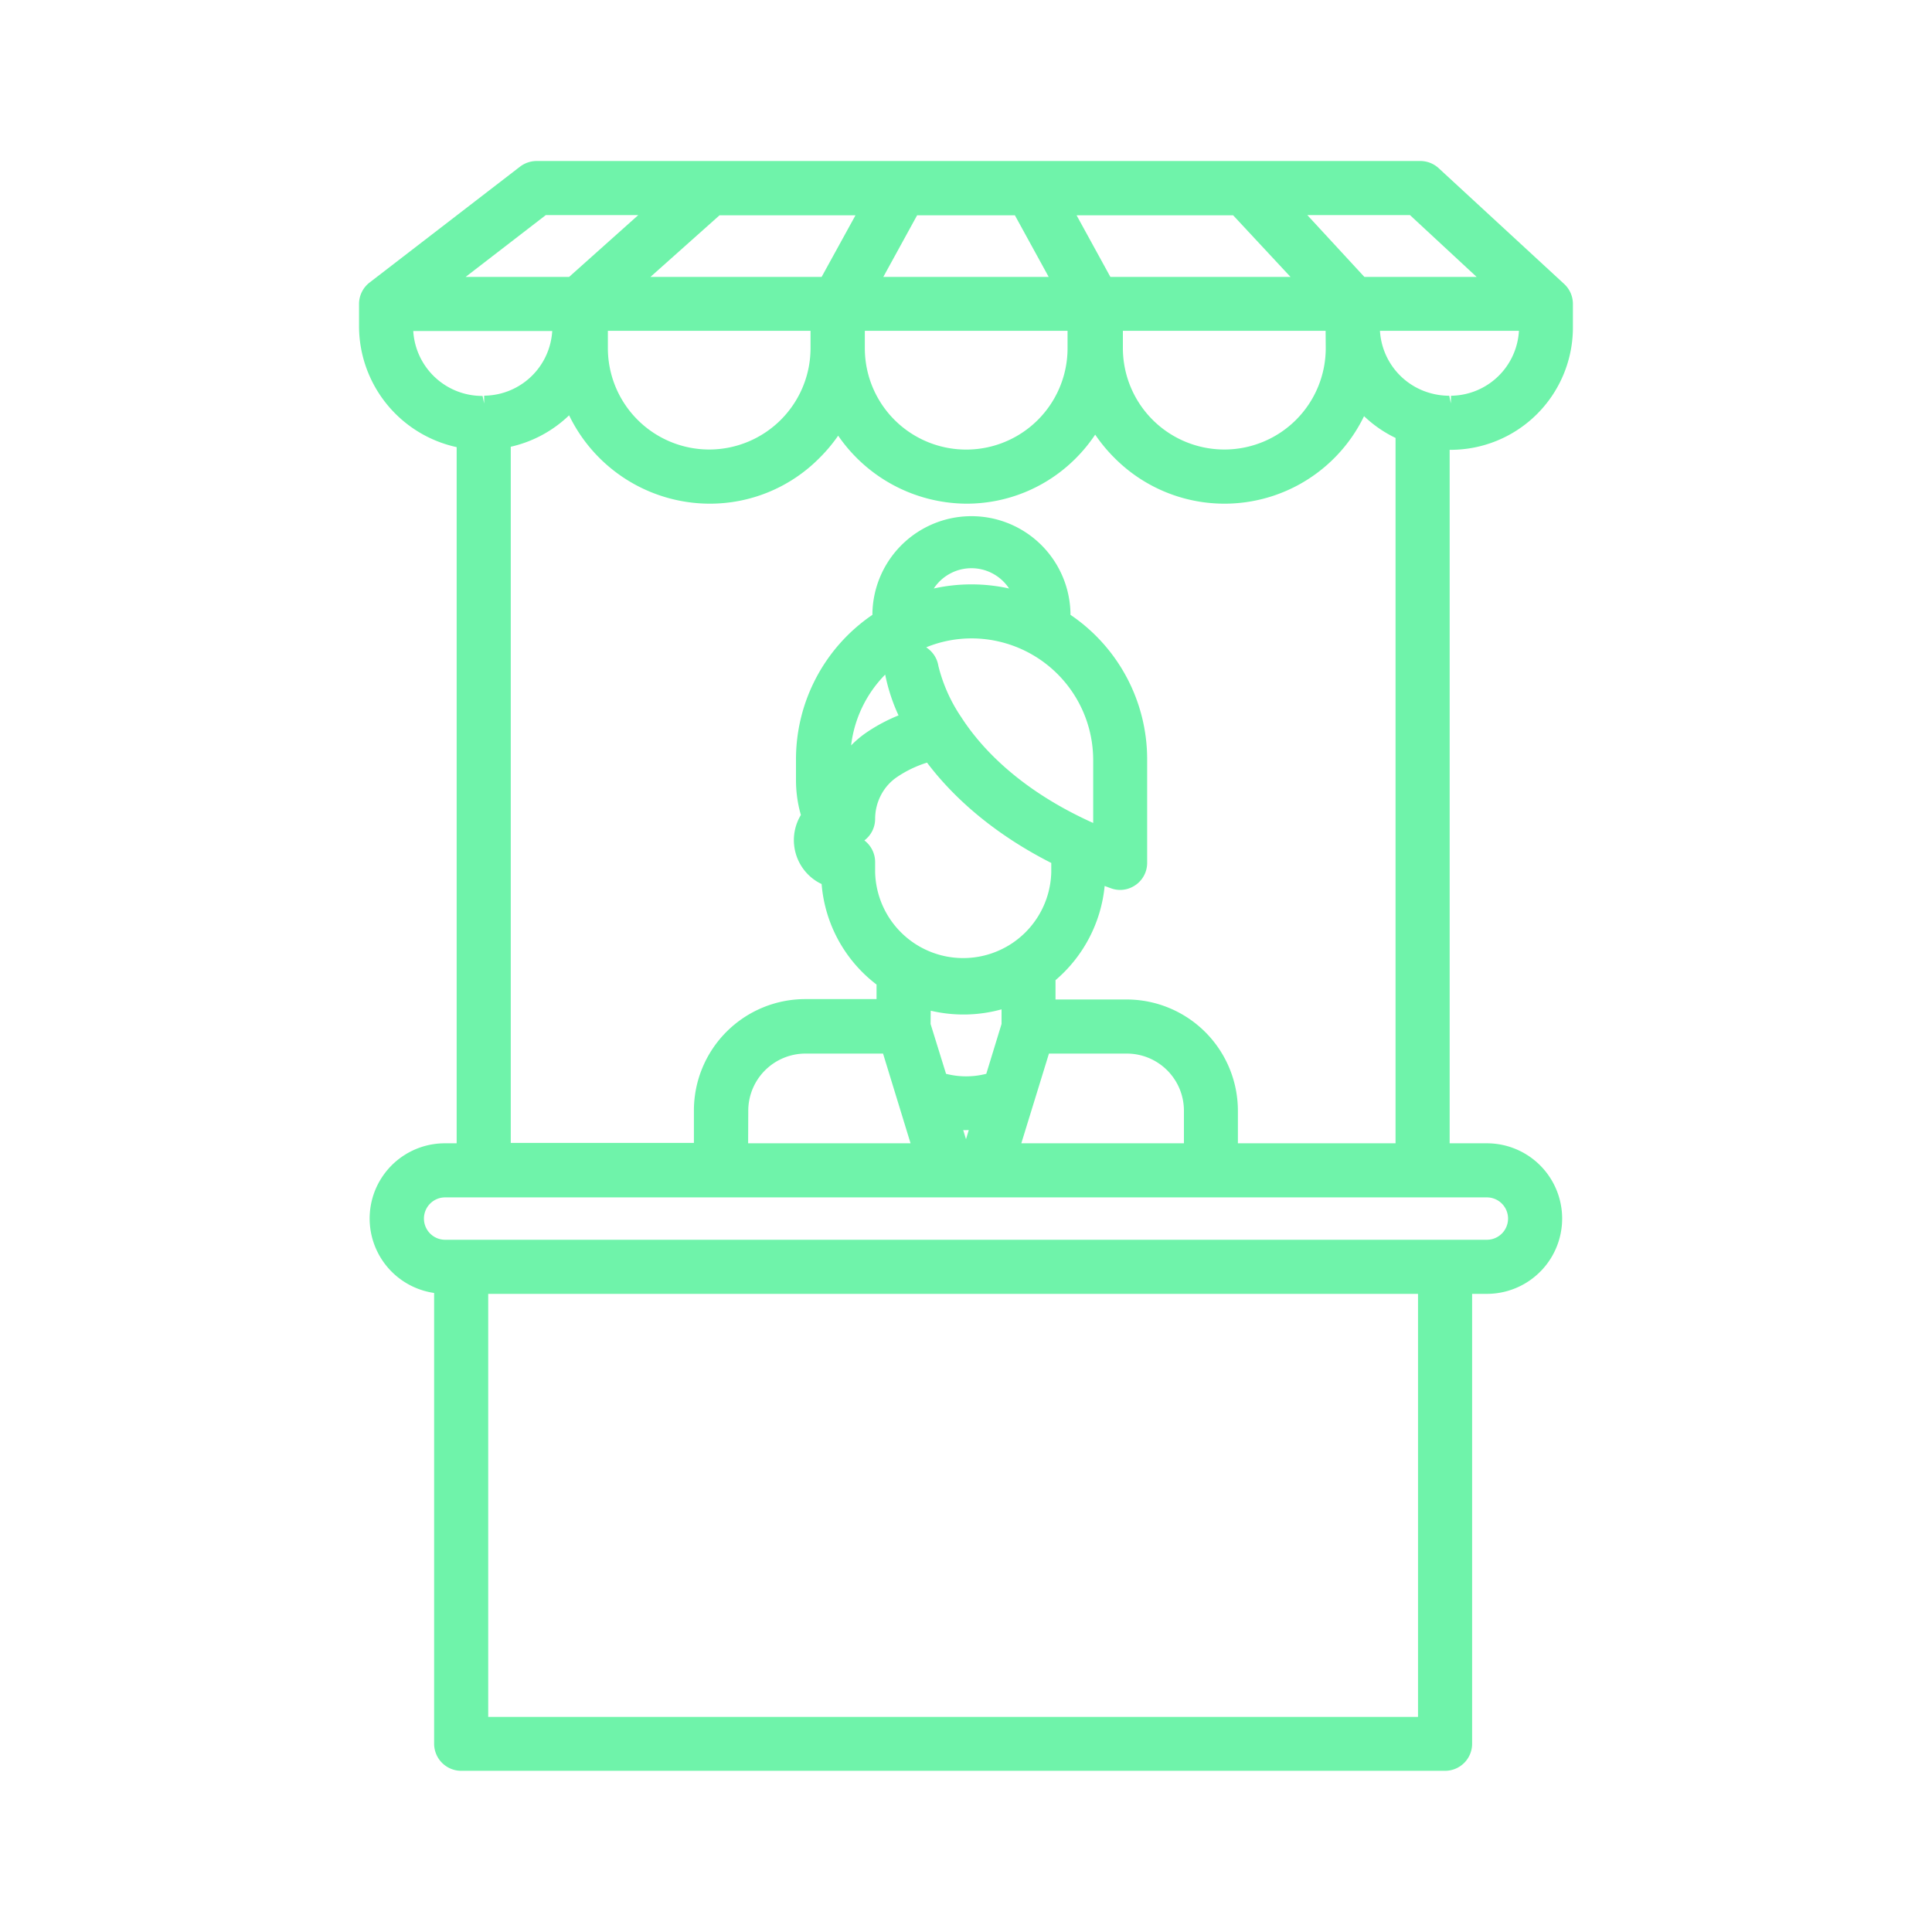 <?xml version="1.0" encoding="UTF-8"?> <svg xmlns="http://www.w3.org/2000/svg" viewBox="0 0 300 300"><path d="M225.24,69.85a19,19,0,0,0,19-18.81V47.17a4.21,4.21,0,0,0-1.36-3.08l-19.51-18A4.23,4.23,0,0,0,220.53,25H83.32a4.28,4.28,0,0,0-2.56.87l-23.37,18a4.21,4.21,0,0,0-1.64,3.32v3.47A19.25,19.25,0,0,0,70.91,69.43v108.1h-1.8a11.68,11.68,0,0,0-1.7,23.24v70a4.21,4.21,0,0,0,4.2,4.2H224.39a4.2,4.2,0,0,0,4.2-4.2V200.91h2.29a11.69,11.69,0,0,0,0-23.38H225.1V69.85Zm-5.05,131.06V266.6H75.81V200.91ZM65.83,189.22a3.29,3.29,0,0,1,3.29-3.29H230.88a3.29,3.29,0,0,1,0,6.58H69.12A3.29,3.29,0,0,1,65.83,189.22ZM225.29,62.65l-.25-1.2h0a10.81,10.81,0,0,1-2.88-.39,10.69,10.69,0,0,1-7.88-9.69h21.58a10.68,10.68,0,0,1-10.55,10.08ZM175,155.2H163.9v-3a22,22,0,0,0,7.63-14.63c.33.13.67.25,1,.37a4.12,4.12,0,0,0,3.21-.17,4.2,4.2,0,0,0,2.15-2.38,4.26,4.26,0,0,0,.24-1.41V118a27.09,27.09,0,0,0-11.91-22.53c0-.11,0-.22,0-.33a15.38,15.38,0,0,0-30.75,0c0,.11,0,.22,0,.33A27.14,27.14,0,0,0,123.6,118v3.11a19.63,19.63,0,0,0,.76,5.44,7.56,7.56,0,0,0,2,10,7.11,7.11,0,0,0,1.22.72,21.81,21.81,0,0,0,8.53,15.61v2.26H125a17.3,17.3,0,0,0-17.25,17.25v5.08H79.31V69.37a19.13,19.13,0,0,0,9.06-4.88,24.3,24.3,0,0,0,21.71,13.72h.07a23.9,23.9,0,0,0,17-7,24.53,24.53,0,0,0,3-3.56A24.33,24.33,0,0,0,150,78.21H150a23.9,23.9,0,0,0,17-7,24.22,24.22,0,0,0,3.06-3.72,24.69,24.69,0,0,0,3,3.62,24.08,24.08,0,0,0,38.75-6.49A18.93,18.93,0,0,0,216.7,68V177.53H192.22v-5.08A17.29,17.29,0,0,0,175,155.2Zm-12.12,8.4H175a8.87,8.87,0,0,1,8.84,8.85v5.08H158.59Zm-18.36-6.66a22.15,22.15,0,0,0,11-.21V159l-2.37,7.74a12.6,12.6,0,0,1-6.25,0L144.5,159Zm-28.33,15.51A8.89,8.89,0,0,1,125,163.6h12.12l4.27,13.93H116.17Zm23.35-61.37a26.58,26.58,0,0,0-4.86,2.57,15.87,15.87,0,0,0-2.52,2.1,18.85,18.85,0,0,1,5.29-11A28.33,28.33,0,0,0,139.52,111.08Zm4.29-10.57a18.62,18.62,0,0,1,7.06-1.38h0A18.9,18.9,0,0,1,169.75,118v9.79l-.53-.24c-11.15-5.13-17-11.61-19.93-16.15a24.72,24.72,0,0,1-3.58-8,4.19,4.19,0,0,0-1.69-2.74ZM145,91.38a7,7,0,0,1,11.69,0A27.11,27.11,0,0,0,145,91.38ZM134.22,130.5a4.19,4.19,0,0,0,1.67-3.34,8,8,0,0,1,.92-3.72,7.65,7.65,0,0,1,2.52-2.81,17.7,17.7,0,0,1,4.62-2.21c3.36,4.46,9.34,10.53,19.29,15.58v1.46a13.68,13.68,0,0,1-27.35,0v-1.6A4.22,4.22,0,0,0,134.22,130.5Zm-8.36-76.43A15.75,15.75,0,0,1,110.12,69.8h0A15.75,15.75,0,0,1,94.39,54.07v-2.7h31.47Zm80,0A15.74,15.74,0,0,1,190.09,69.8h0a15.76,15.76,0,0,1-15.73-15.73v-2.7h31.48Zm-40.09,0a15.74,15.74,0,0,1-31.48,0v-2.7h31.48ZM211.86,43,203,33.4h15.94L229.29,43Zm-39.44,0-5.25-9.57h24.31L200.39,43ZM101,43l10.73-9.57h21.11L127.58,43ZM72.3,43,84.75,33.4H99.11L88.37,43Zm2.63,18.48h-.06a10.72,10.72,0,0,1-10.7-10.08H85.75A10.68,10.68,0,0,1,75.18,61.44l0,1.21Zm75.5,114L150,176.9l-.43-1.41ZM137.16,43l5.25-9.57h15.18L162.84,43Z" style="fill:#6ff3aa"></path></svg> 